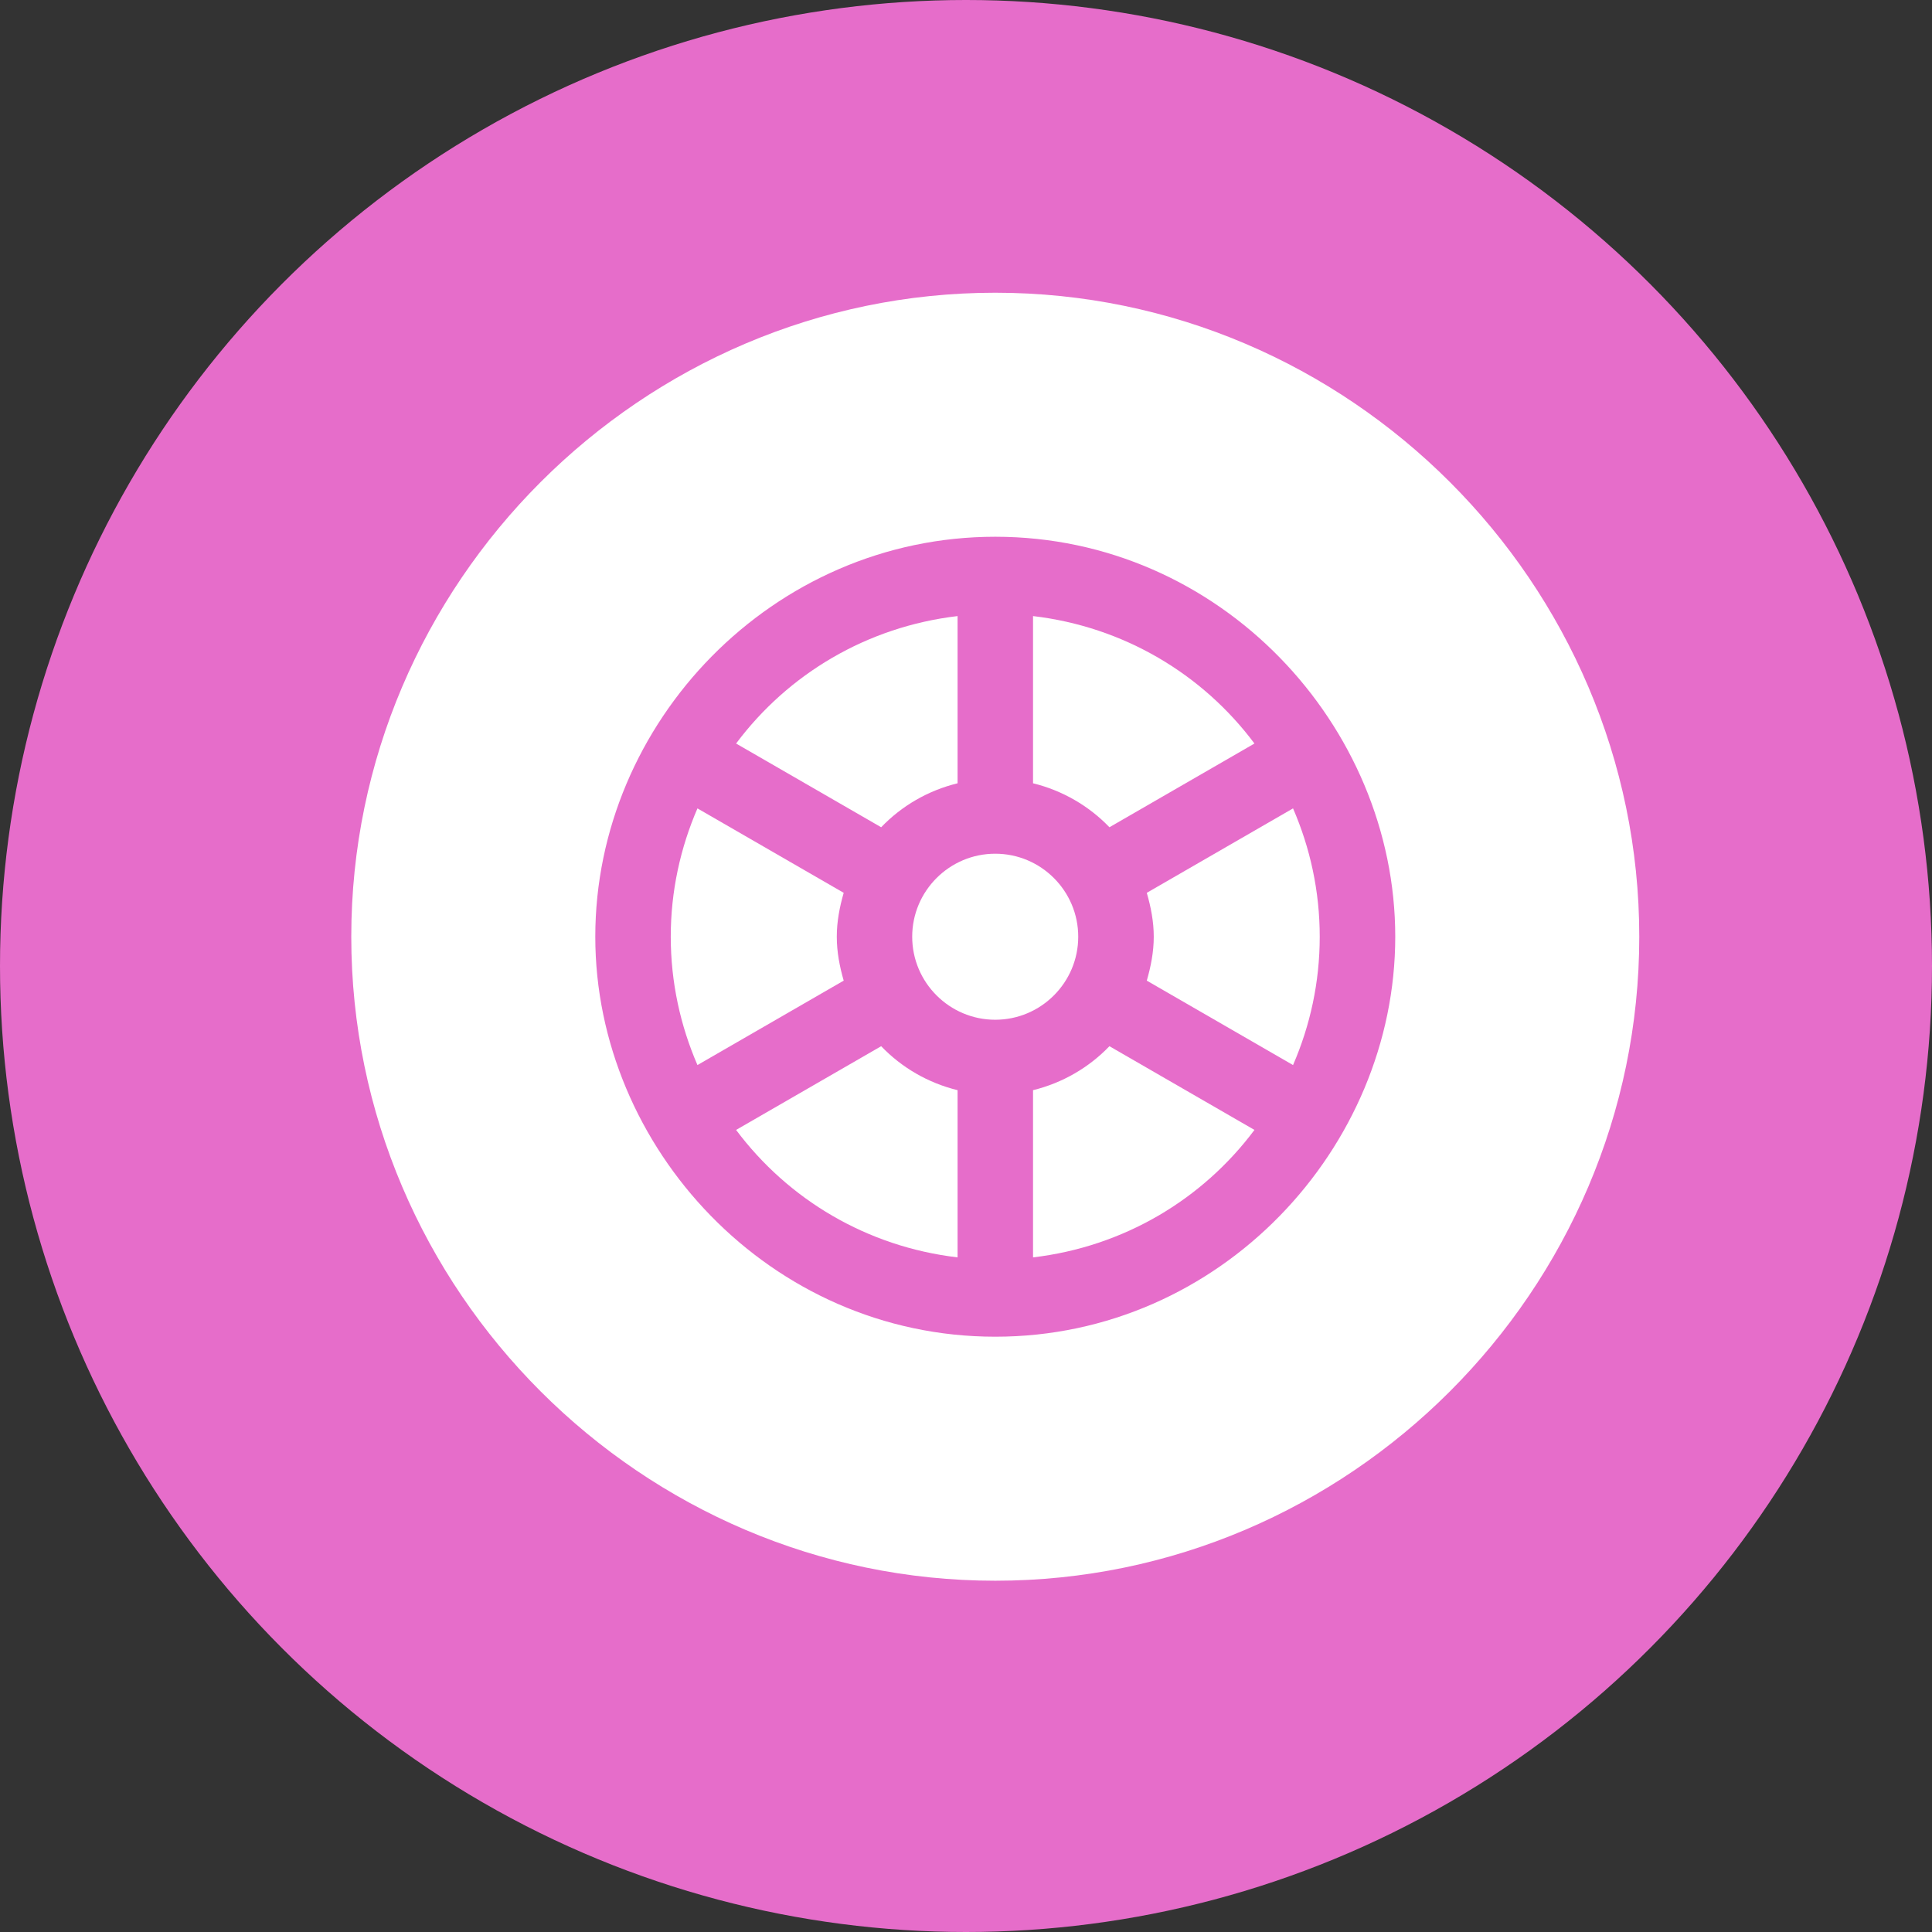 <svg width="33" height="33" viewBox="0 0 33 33" fill="none" xmlns="http://www.w3.org/2000/svg">
<rect x="0" y="0" width="33" height="33" fill="#333333" stroke="none"/>
<circle cx="16.5" cy="16.5" r="16.5" fill="#E66DCA"/>
<g clip-path="url(#clip0_259_202)">
<path d="M19.707 16C19.707 16.262 19.657 16.51 19.588 16.75L22.086 18.192C22.378 17.519 22.542 16.779 22.542 16C22.542 15.221 22.378 14.481 22.086 13.808L19.588 15.25C19.657 15.49 19.707 15.738 19.707 16Z" fill="white"/>
<path d="M14.293 16C14.293 15.738 14.342 15.49 14.411 15.25L11.913 13.808C11.622 14.481 11.457 15.221 11.457 16C11.457 16.779 11.622 17.519 11.913 18.192L14.411 16.75C14.342 16.51 14.293 16.262 14.293 16Z" fill="white"/>
<path d="M21.427 12.7C20.539 11.511 19.191 10.705 17.645 10.523V13.379C18.15 13.503 18.6 13.766 18.95 14.13L21.427 12.7Z" fill="white"/>
<path d="M15.581 16C15.581 16.782 16.218 17.418 16.999 17.418C17.781 17.418 18.417 16.782 18.417 16C18.417 15.218 17.781 14.582 16.999 14.582C16.218 14.582 15.581 15.218 15.581 16Z" fill="white"/>
<path d="M17.645 18.621V21.477C19.191 21.295 20.539 20.489 21.427 19.3L18.95 17.87C18.6 18.234 18.15 18.497 17.645 18.621Z" fill="white"/>
<path d="M17 27C23.042 27 28 22.042 28 16C28 9.958 23.042 5 17 5C10.958 5 6 9.958 6 16C6 22.042 10.958 27 17 27ZM17 9.168C20.846 9.168 23.832 12.392 23.832 16C23.832 19.61 20.844 22.832 17 22.832C13.15 22.832 10.168 19.6 10.168 16C10.168 12.337 13.198 9.168 17 9.168Z" fill="white"/>
<path d="M12.573 19.3C13.462 20.489 14.809 21.295 16.356 21.477V18.621C15.85 18.497 15.4 18.234 15.051 17.87L12.573 19.3Z" fill="white"/>
<path d="M16.356 13.379V10.523C14.809 10.705 13.462 11.511 12.573 12.7L15.051 14.13C15.4 13.766 15.85 13.503 16.356 13.379Z" fill="white"/>
</g>
<defs>
<clipPath id="clip0_259_202">
<rect width="22" height="22" fill="white" transform="translate(6 5)"/>
</clipPath>
</defs>
</svg>
